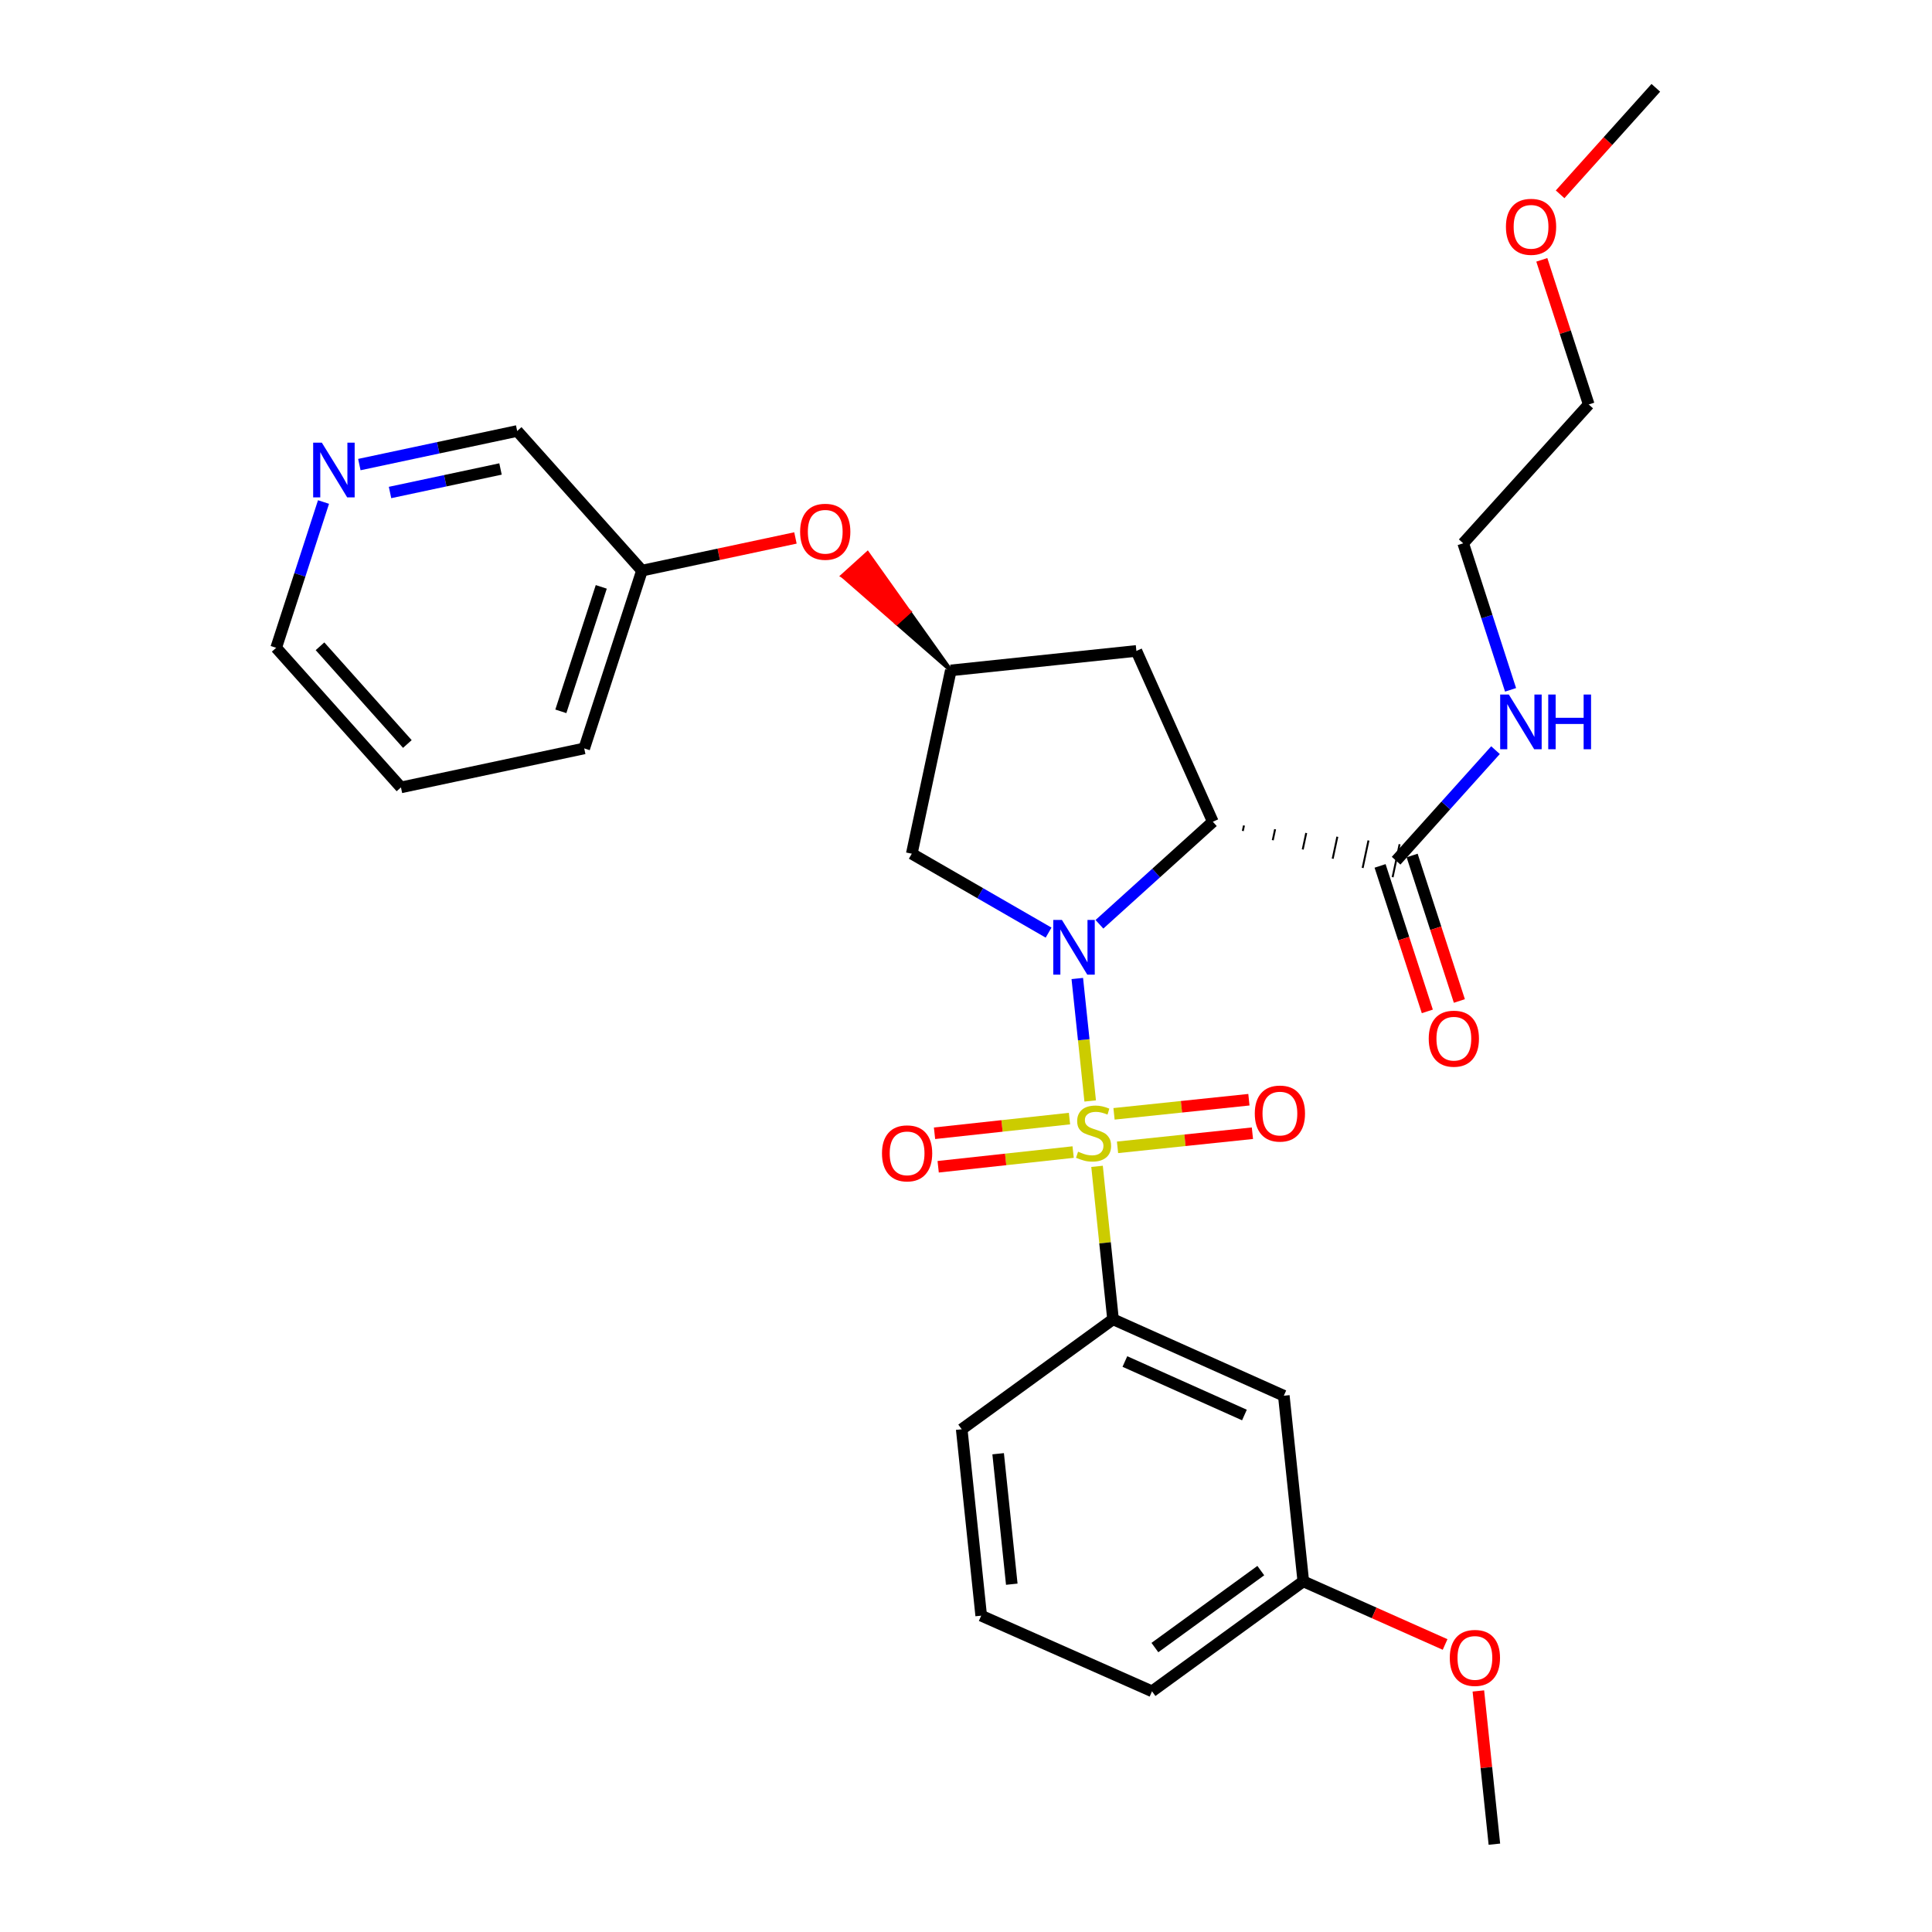 <?xml version='1.0' encoding='iso-8859-1'?>
<svg version='1.1' baseProfile='full'
              xmlns='http://www.w3.org/2000/svg'
                      xmlns:rdkit='http://www.rdkit.org/xml'
                      xmlns:xlink='http://www.w3.org/1999/xlink'
                  xml:space='preserve'
width='1000px' height='1000px' viewBox='0 0 1000 1000'>
<!-- END OF HEADER -->
<rect style='opacity:1.0;fill:#FFFFFF;stroke:none' width='1000' height='1000' x='0' y='0'> </rect>
<path class='bond-0' d='M 564.278,569.856 L 560.942,538.164' style='fill:none;fill-rule:evenodd;stroke:#CCCC00;stroke-width:6px;stroke-linecap:butt;stroke-linejoin:miter;stroke-opacity:1' />
<path class='bond-0' d='M 560.942,538.164 L 557.606,506.472' style='fill:none;fill-rule:evenodd;stroke:#0000FF;stroke-width:6px;stroke-linecap:butt;stroke-linejoin:miter;stroke-opacity:1' />
<path class='bond-2' d='M 567.828,603.696 L 571.965,643.281' style='fill:none;fill-rule:evenodd;stroke:#CCCC00;stroke-width:6px;stroke-linecap:butt;stroke-linejoin:miter;stroke-opacity:1' />
<path class='bond-2' d='M 571.965,643.281 L 576.103,682.866' style='fill:none;fill-rule:evenodd;stroke:#000000;stroke-width:6px;stroke-linecap:butt;stroke-linejoin:miter;stroke-opacity:1' />
<path class='bond-7' d='M 578.431,593.858 L 613.339,590.205' style='fill:none;fill-rule:evenodd;stroke:#CCCC00;stroke-width:6px;stroke-linecap:butt;stroke-linejoin:miter;stroke-opacity:1' />
<path class='bond-7' d='M 613.339,590.205 L 648.247,586.552' style='fill:none;fill-rule:evenodd;stroke:#FF0000;stroke-width:6px;stroke-linecap:butt;stroke-linejoin:miter;stroke-opacity:1' />
<path class='bond-7' d='M 576.616,576.516 L 611.524,572.863' style='fill:none;fill-rule:evenodd;stroke:#CCCC00;stroke-width:6px;stroke-linecap:butt;stroke-linejoin:miter;stroke-opacity:1' />
<path class='bond-7' d='M 611.524,572.863 L 646.432,569.21' style='fill:none;fill-rule:evenodd;stroke:#FF0000;stroke-width:6px;stroke-linecap:butt;stroke-linejoin:miter;stroke-opacity:1' />
<path class='bond-8' d='M 553.569,578.976 L 518.639,582.777' style='fill:none;fill-rule:evenodd;stroke:#CCCC00;stroke-width:6px;stroke-linecap:butt;stroke-linejoin:miter;stroke-opacity:1' />
<path class='bond-8' d='M 518.639,582.777 L 483.709,586.577' style='fill:none;fill-rule:evenodd;stroke:#FF0000;stroke-width:6px;stroke-linecap:butt;stroke-linejoin:miter;stroke-opacity:1' />
<path class='bond-8' d='M 555.455,596.31 L 520.525,600.111' style='fill:none;fill-rule:evenodd;stroke:#CCCC00;stroke-width:6px;stroke-linecap:butt;stroke-linejoin:miter;stroke-opacity:1' />
<path class='bond-8' d='M 520.525,600.111 L 485.595,603.912' style='fill:none;fill-rule:evenodd;stroke:#FF0000;stroke-width:6px;stroke-linecap:butt;stroke-linejoin:miter;stroke-opacity:1' />
<path class='bond-1' d='M 569.067,478.41 L 598.416,451.871' style='fill:none;fill-rule:evenodd;stroke:#0000FF;stroke-width:6px;stroke-linecap:butt;stroke-linejoin:miter;stroke-opacity:1' />
<path class='bond-1' d='M 598.416,451.871 L 627.765,425.331' style='fill:none;fill-rule:evenodd;stroke:#000000;stroke-width:6px;stroke-linecap:butt;stroke-linejoin:miter;stroke-opacity:1' />
<path class='bond-4' d='M 542.742,482.72 L 507.339,462.298' style='fill:none;fill-rule:evenodd;stroke:#0000FF;stroke-width:6px;stroke-linecap:butt;stroke-linejoin:miter;stroke-opacity:1' />
<path class='bond-4' d='M 507.339,462.298 L 471.936,441.876' style='fill:none;fill-rule:evenodd;stroke:#000000;stroke-width:6px;stroke-linecap:butt;stroke-linejoin:miter;stroke-opacity:1' />
<path class='bond-3' d='M 643.273,430.113 L 643.877,427.271' style='fill:none;fill-rule:evenodd;stroke:#000000;stroke-width:1.0px;stroke-linecap:butt;stroke-linejoin:miter;stroke-opacity:1' />
<path class='bond-3' d='M 658.78,434.896 L 659.989,429.211' style='fill:none;fill-rule:evenodd;stroke:#000000;stroke-width:1.0px;stroke-linecap:butt;stroke-linejoin:miter;stroke-opacity:1' />
<path class='bond-3' d='M 674.287,439.679 L 676.101,431.151' style='fill:none;fill-rule:evenodd;stroke:#000000;stroke-width:1.0px;stroke-linecap:butt;stroke-linejoin:miter;stroke-opacity:1' />
<path class='bond-3' d='M 689.795,444.462 L 692.212,433.091' style='fill:none;fill-rule:evenodd;stroke:#000000;stroke-width:1.0px;stroke-linecap:butt;stroke-linejoin:miter;stroke-opacity:1' />
<path class='bond-3' d='M 705.302,449.245 L 708.324,435.031' style='fill:none;fill-rule:evenodd;stroke:#000000;stroke-width:1.0px;stroke-linecap:butt;stroke-linejoin:miter;stroke-opacity:1' />
<path class='bond-3' d='M 720.81,454.027 L 724.436,436.972' style='fill:none;fill-rule:evenodd;stroke:#000000;stroke-width:1.0px;stroke-linecap:butt;stroke-linejoin:miter;stroke-opacity:1' />
<path class='bond-5' d='M 627.765,425.331 L 588.193,336.915' style='fill:none;fill-rule:evenodd;stroke:#000000;stroke-width:6px;stroke-linecap:butt;stroke-linejoin:miter;stroke-opacity:1' />
<path class='bond-9' d='M 576.103,682.866 L 664.499,722.429' style='fill:none;fill-rule:evenodd;stroke:#000000;stroke-width:6px;stroke-linecap:butt;stroke-linejoin:miter;stroke-opacity:1' />
<path class='bond-9' d='M 582.239,704.716 L 644.117,732.41' style='fill:none;fill-rule:evenodd;stroke:#000000;stroke-width:6px;stroke-linecap:butt;stroke-linejoin:miter;stroke-opacity:1' />
<path class='bond-16' d='M 576.103,682.866 L 497.782,739.789' style='fill:none;fill-rule:evenodd;stroke:#000000;stroke-width:6px;stroke-linecap:butt;stroke-linejoin:miter;stroke-opacity:1' />
<path class='bond-10' d='M 714.33,448.192 L 726.555,485.842' style='fill:none;fill-rule:evenodd;stroke:#000000;stroke-width:6px;stroke-linecap:butt;stroke-linejoin:miter;stroke-opacity:1' />
<path class='bond-10' d='M 726.555,485.842 L 738.78,523.491' style='fill:none;fill-rule:evenodd;stroke:#FF0000;stroke-width:6px;stroke-linecap:butt;stroke-linejoin:miter;stroke-opacity:1' />
<path class='bond-10' d='M 730.915,442.807 L 743.14,480.457' style='fill:none;fill-rule:evenodd;stroke:#000000;stroke-width:6px;stroke-linecap:butt;stroke-linejoin:miter;stroke-opacity:1' />
<path class='bond-10' d='M 743.14,480.457 L 755.365,518.106' style='fill:none;fill-rule:evenodd;stroke:#FF0000;stroke-width:6px;stroke-linecap:butt;stroke-linejoin:miter;stroke-opacity:1' />
<path class='bond-13' d='M 722.623,445.499 L 748.347,416.89' style='fill:none;fill-rule:evenodd;stroke:#000000;stroke-width:6px;stroke-linecap:butt;stroke-linejoin:miter;stroke-opacity:1' />
<path class='bond-13' d='M 748.347,416.89 L 774.072,388.28' style='fill:none;fill-rule:evenodd;stroke:#0000FF;stroke-width:6px;stroke-linecap:butt;stroke-linejoin:miter;stroke-opacity:1' />
<path class='bond-6' d='M 471.936,441.876 L 492.134,346.999' style='fill:none;fill-rule:evenodd;stroke:#000000;stroke-width:6px;stroke-linecap:butt;stroke-linejoin:miter;stroke-opacity:1' />
<path class='bond-29' d='M 588.193,336.915 L 492.134,346.999' style='fill:none;fill-rule:evenodd;stroke:#000000;stroke-width:6px;stroke-linecap:butt;stroke-linejoin:miter;stroke-opacity:1' />
<path class='bond-11' d='M 492.134,346.999 L 470.582,316.678 L 464.116,322.527 Z' style='fill:#000000;fill-rule:evenodd;fill-opacity:1;stroke:#000000;stroke-width:2px;stroke-linecap:butt;stroke-linejoin:miter;stroke-opacity:1;' />
<path class='bond-11' d='M 470.582,316.678 L 436.099,298.055 L 449.029,286.357 Z' style='fill:#FF0000;fill-rule:evenodd;fill-opacity:1;stroke:#FF0000;stroke-width:2px;stroke-linecap:butt;stroke-linejoin:miter;stroke-opacity:1;' />
<path class='bond-11' d='M 470.582,316.678 L 464.116,322.527 L 436.099,298.055 Z' style='fill:#FF0000;fill-rule:evenodd;fill-opacity:1;stroke:#FF0000;stroke-width:2px;stroke-linecap:butt;stroke-linejoin:miter;stroke-opacity:1;' />
<path class='bond-14' d='M 664.499,722.429 L 674.584,818.507' style='fill:none;fill-rule:evenodd;stroke:#000000;stroke-width:6px;stroke-linecap:butt;stroke-linejoin:miter;stroke-opacity:1' />
<path class='bond-15' d='M 411.718,278.442 L 372.001,286.894' style='fill:none;fill-rule:evenodd;stroke:#FF0000;stroke-width:6px;stroke-linecap:butt;stroke-linejoin:miter;stroke-opacity:1' />
<path class='bond-15' d='M 372.001,286.894 L 332.285,295.347' style='fill:none;fill-rule:evenodd;stroke:#000000;stroke-width:6px;stroke-linecap:butt;stroke-linejoin:miter;stroke-opacity:1' />
<path class='bond-12' d='M 185.997,240.467 L 226.843,231.773' style='fill:none;fill-rule:evenodd;stroke:#0000FF;stroke-width:6px;stroke-linecap:butt;stroke-linejoin:miter;stroke-opacity:1' />
<path class='bond-12' d='M 226.843,231.773 L 267.69,223.08' style='fill:none;fill-rule:evenodd;stroke:#000000;stroke-width:6px;stroke-linecap:butt;stroke-linejoin:miter;stroke-opacity:1' />
<path class='bond-12' d='M 201.881,254.914 L 230.473,248.828' style='fill:none;fill-rule:evenodd;stroke:#0000FF;stroke-width:6px;stroke-linecap:butt;stroke-linejoin:miter;stroke-opacity:1' />
<path class='bond-12' d='M 230.473,248.828 L 259.066,242.743' style='fill:none;fill-rule:evenodd;stroke:#000000;stroke-width:6px;stroke-linecap:butt;stroke-linejoin:miter;stroke-opacity:1' />
<path class='bond-31' d='M 167.448,259.847 L 155.198,297.572' style='fill:none;fill-rule:evenodd;stroke:#0000FF;stroke-width:6px;stroke-linecap:butt;stroke-linejoin:miter;stroke-opacity:1' />
<path class='bond-31' d='M 155.198,297.572 L 142.947,335.297' style='fill:none;fill-rule:evenodd;stroke:#000000;stroke-width:6px;stroke-linecap:butt;stroke-linejoin:miter;stroke-opacity:1' />
<path class='bond-22' d='M 781.866,357.061 L 769.609,319.137' style='fill:none;fill-rule:evenodd;stroke:#0000FF;stroke-width:6px;stroke-linecap:butt;stroke-linejoin:miter;stroke-opacity:1' />
<path class='bond-22' d='M 769.609,319.137 L 757.352,281.213' style='fill:none;fill-rule:evenodd;stroke:#000000;stroke-width:6px;stroke-linecap:butt;stroke-linejoin:miter;stroke-opacity:1' />
<path class='bond-17' d='M 674.584,818.507 L 711.28,834.844' style='fill:none;fill-rule:evenodd;stroke:#000000;stroke-width:6px;stroke-linecap:butt;stroke-linejoin:miter;stroke-opacity:1' />
<path class='bond-17' d='M 711.28,834.844 L 747.976,851.181' style='fill:none;fill-rule:evenodd;stroke:#FF0000;stroke-width:6px;stroke-linecap:butt;stroke-linejoin:miter;stroke-opacity:1' />
<path class='bond-30' d='M 674.584,818.507 L 596.282,875.42' style='fill:none;fill-rule:evenodd;stroke:#000000;stroke-width:6px;stroke-linecap:butt;stroke-linejoin:miter;stroke-opacity:1' />
<path class='bond-30' d='M 652.586,812.939 L 597.775,852.778' style='fill:none;fill-rule:evenodd;stroke:#000000;stroke-width:6px;stroke-linecap:butt;stroke-linejoin:miter;stroke-opacity:1' />
<path class='bond-18' d='M 332.285,295.347 L 267.69,223.08' style='fill:none;fill-rule:evenodd;stroke:#000000;stroke-width:6px;stroke-linecap:butt;stroke-linejoin:miter;stroke-opacity:1' />
<path class='bond-25' d='M 332.285,295.347 L 302.39,387.376' style='fill:none;fill-rule:evenodd;stroke:#000000;stroke-width:6px;stroke-linecap:butt;stroke-linejoin:miter;stroke-opacity:1' />
<path class='bond-25' d='M 311.216,303.764 L 290.29,368.184' style='fill:none;fill-rule:evenodd;stroke:#000000;stroke-width:6px;stroke-linecap:butt;stroke-linejoin:miter;stroke-opacity:1' />
<path class='bond-19' d='M 497.782,739.789 L 507.866,836.264' style='fill:none;fill-rule:evenodd;stroke:#000000;stroke-width:6px;stroke-linecap:butt;stroke-linejoin:miter;stroke-opacity:1' />
<path class='bond-19' d='M 516.637,752.447 L 523.696,819.98' style='fill:none;fill-rule:evenodd;stroke:#000000;stroke-width:6px;stroke-linecap:butt;stroke-linejoin:miter;stroke-opacity:1' />
<path class='bond-26' d='M 765.202,875.236 L 769.346,914.891' style='fill:none;fill-rule:evenodd;stroke:#FF0000;stroke-width:6px;stroke-linecap:butt;stroke-linejoin:miter;stroke-opacity:1' />
<path class='bond-26' d='M 769.346,914.891 L 773.491,954.545' style='fill:none;fill-rule:evenodd;stroke:#000000;stroke-width:6px;stroke-linecap:butt;stroke-linejoin:miter;stroke-opacity:1' />
<path class='bond-23' d='M 507.866,836.264 L 596.282,875.42' style='fill:none;fill-rule:evenodd;stroke:#000000;stroke-width:6px;stroke-linecap:butt;stroke-linejoin:miter;stroke-opacity:1' />
<path class='bond-20' d='M 798.041,134.494 L 810.182,171.923' style='fill:none;fill-rule:evenodd;stroke:#FF0000;stroke-width:6px;stroke-linecap:butt;stroke-linejoin:miter;stroke-opacity:1' />
<path class='bond-20' d='M 810.182,171.923 L 822.324,209.353' style='fill:none;fill-rule:evenodd;stroke:#000000;stroke-width:6px;stroke-linecap:butt;stroke-linejoin:miter;stroke-opacity:1' />
<path class='bond-27' d='M 807.509,100.579 L 832.281,73.017' style='fill:none;fill-rule:evenodd;stroke:#FF0000;stroke-width:6px;stroke-linecap:butt;stroke-linejoin:miter;stroke-opacity:1' />
<path class='bond-27' d='M 832.281,73.017 L 857.053,45.455' style='fill:none;fill-rule:evenodd;stroke:#000000;stroke-width:6px;stroke-linecap:butt;stroke-linejoin:miter;stroke-opacity:1' />
<path class='bond-21' d='M 142.947,335.297 L 207.532,407.555' style='fill:none;fill-rule:evenodd;stroke:#000000;stroke-width:6px;stroke-linecap:butt;stroke-linejoin:miter;stroke-opacity:1' />
<path class='bond-21' d='M 165.636,334.516 L 210.845,385.096' style='fill:none;fill-rule:evenodd;stroke:#000000;stroke-width:6px;stroke-linecap:butt;stroke-linejoin:miter;stroke-opacity:1' />
<path class='bond-24' d='M 757.352,281.213 L 822.324,209.353' style='fill:none;fill-rule:evenodd;stroke:#000000;stroke-width:6px;stroke-linecap:butt;stroke-linejoin:miter;stroke-opacity:1' />
<path class='bond-28' d='M 302.39,387.376 L 207.532,407.555' style='fill:none;fill-rule:evenodd;stroke:#000000;stroke-width:6px;stroke-linecap:butt;stroke-linejoin:miter;stroke-opacity:1' />
<path  class='atom-0' d='M 558.019 596.111
Q 558.339 596.231, 559.659 596.791
Q 560.979 597.351, 562.419 597.711
Q 563.899 598.031, 565.339 598.031
Q 568.019 598.031, 569.579 596.751
Q 571.139 595.431, 571.139 593.151
Q 571.139 591.591, 570.339 590.631
Q 569.579 589.671, 568.379 589.151
Q 567.179 588.631, 565.179 588.031
Q 562.659 587.271, 561.139 586.551
Q 559.659 585.831, 558.579 584.311
Q 557.539 582.791, 557.539 580.231
Q 557.539 576.671, 559.939 574.471
Q 562.379 572.271, 567.179 572.271
Q 570.459 572.271, 574.179 573.831
L 573.259 576.911
Q 569.859 575.511, 567.299 575.511
Q 564.539 575.511, 563.019 576.671
Q 561.499 577.791, 561.539 579.751
Q 561.539 581.271, 562.299 582.191
Q 563.099 583.111, 564.219 583.631
Q 565.379 584.151, 567.299 584.751
Q 569.859 585.551, 571.379 586.351
Q 572.899 587.151, 573.979 588.791
Q 575.099 590.391, 575.099 593.151
Q 575.099 597.071, 572.459 599.191
Q 569.859 601.271, 565.499 601.271
Q 562.979 601.271, 561.059 600.711
Q 559.179 600.191, 556.939 599.271
L 558.019 596.111
' fill='#CCCC00'/>
<path  class='atom-1' d='M 549.645 476.153
L 558.925 491.153
Q 559.845 492.633, 561.325 495.313
Q 562.805 497.993, 562.885 498.153
L 562.885 476.153
L 566.645 476.153
L 566.645 504.473
L 562.765 504.473
L 552.805 488.073
Q 551.645 486.153, 550.405 483.953
Q 549.205 481.753, 548.845 481.073
L 548.845 504.473
L 545.165 504.473
L 545.165 476.153
L 549.645 476.153
' fill='#0000FF'/>
<path  class='atom-8' d='M 649.475 576.377
Q 649.475 569.577, 652.835 565.777
Q 656.195 561.977, 662.475 561.977
Q 668.755 561.977, 672.115 565.777
Q 675.475 569.577, 675.475 576.377
Q 675.475 583.257, 672.075 587.177
Q 668.675 591.057, 662.475 591.057
Q 656.235 591.057, 652.835 587.177
Q 649.475 583.297, 649.475 576.377
M 662.475 587.857
Q 666.795 587.857, 669.115 584.977
Q 671.475 582.057, 671.475 576.377
Q 671.475 570.817, 669.115 568.017
Q 666.795 565.177, 662.475 565.177
Q 658.155 565.177, 655.795 567.977
Q 653.475 570.777, 653.475 576.377
Q 653.475 582.097, 655.795 584.977
Q 658.155 587.857, 662.475 587.857
' fill='#FF0000'/>
<path  class='atom-9' d='M 456.514 596.972
Q 456.514 590.172, 459.874 586.372
Q 463.234 582.572, 469.514 582.572
Q 475.794 582.572, 479.154 586.372
Q 482.514 590.172, 482.514 596.972
Q 482.514 603.852, 479.114 607.772
Q 475.714 611.652, 469.514 611.652
Q 463.274 611.652, 459.874 607.772
Q 456.514 603.892, 456.514 596.972
M 469.514 608.452
Q 473.834 608.452, 476.154 605.572
Q 478.514 602.652, 478.514 596.972
Q 478.514 591.412, 476.154 588.612
Q 473.834 585.772, 469.514 585.772
Q 465.194 585.772, 462.834 588.572
Q 460.514 591.372, 460.514 596.972
Q 460.514 602.692, 462.834 605.572
Q 465.194 608.452, 469.514 608.452
' fill='#FF0000'/>
<path  class='atom-11' d='M 739.508 537.618
Q 739.508 530.818, 742.868 527.018
Q 746.228 523.218, 752.508 523.218
Q 758.788 523.218, 762.148 527.018
Q 765.508 530.818, 765.508 537.618
Q 765.508 544.498, 762.108 548.418
Q 758.708 552.298, 752.508 552.298
Q 746.268 552.298, 742.868 548.418
Q 739.508 544.538, 739.508 537.618
M 752.508 549.098
Q 756.828 549.098, 759.148 546.218
Q 761.508 543.298, 761.508 537.618
Q 761.508 532.058, 759.148 529.258
Q 756.828 526.418, 752.508 526.418
Q 748.188 526.418, 745.828 529.218
Q 743.508 532.018, 743.508 537.618
Q 743.508 543.338, 745.828 546.218
Q 748.188 549.098, 752.508 549.098
' fill='#FF0000'/>
<path  class='atom-12' d='M 414.142 275.239
Q 414.142 268.439, 417.502 264.639
Q 420.862 260.839, 427.142 260.839
Q 433.422 260.839, 436.782 264.639
Q 440.142 268.439, 440.142 275.239
Q 440.142 282.119, 436.742 286.039
Q 433.342 289.919, 427.142 289.919
Q 420.902 289.919, 417.502 286.039
Q 414.142 282.159, 414.142 275.239
M 427.142 286.719
Q 431.462 286.719, 433.782 283.839
Q 436.142 280.919, 436.142 275.239
Q 436.142 269.679, 433.782 266.879
Q 431.462 264.039, 427.142 264.039
Q 422.822 264.039, 420.462 266.839
Q 418.142 269.639, 418.142 275.239
Q 418.142 280.959, 420.462 283.839
Q 422.822 286.719, 427.142 286.719
' fill='#FF0000'/>
<path  class='atom-13' d='M 166.572 229.108
L 175.852 244.108
Q 176.772 245.588, 178.252 248.268
Q 179.732 250.948, 179.812 251.108
L 179.812 229.108
L 183.572 229.108
L 183.572 257.428
L 179.692 257.428
L 169.732 241.028
Q 168.572 239.108, 167.332 236.908
Q 166.132 234.708, 165.772 234.028
L 165.772 257.428
L 162.092 257.428
L 162.092 229.108
L 166.572 229.108
' fill='#0000FF'/>
<path  class='atom-14' d='M 780.967 359.489
L 790.247 374.489
Q 791.167 375.969, 792.647 378.649
Q 794.127 381.329, 794.207 381.489
L 794.207 359.489
L 797.967 359.489
L 797.967 387.809
L 794.087 387.809
L 784.127 371.409
Q 782.967 369.489, 781.727 367.289
Q 780.527 365.089, 780.167 364.409
L 780.167 387.809
L 776.487 387.809
L 776.487 359.489
L 780.967 359.489
' fill='#0000FF'/>
<path  class='atom-14' d='M 801.367 359.489
L 805.207 359.489
L 805.207 371.529
L 819.687 371.529
L 819.687 359.489
L 823.527 359.489
L 823.527 387.809
L 819.687 387.809
L 819.687 374.729
L 805.207 374.729
L 805.207 387.809
L 801.367 387.809
L 801.367 359.489
' fill='#0000FF'/>
<path  class='atom-18' d='M 750.406 858.131
Q 750.406 851.331, 753.766 847.531
Q 757.126 843.731, 763.406 843.731
Q 769.686 843.731, 773.046 847.531
Q 776.406 851.331, 776.406 858.131
Q 776.406 865.011, 773.006 868.931
Q 769.606 872.811, 763.406 872.811
Q 757.166 872.811, 753.766 868.931
Q 750.406 865.051, 750.406 858.131
M 763.406 869.611
Q 767.726 869.611, 770.046 866.731
Q 772.406 863.811, 772.406 858.131
Q 772.406 852.571, 770.046 849.771
Q 767.726 846.931, 763.406 846.931
Q 759.086 846.931, 756.726 849.731
Q 754.406 852.531, 754.406 858.131
Q 754.406 863.851, 756.726 866.731
Q 759.086 869.611, 763.406 869.611
' fill='#FF0000'/>
<path  class='atom-21' d='M 779.468 117.395
Q 779.468 110.595, 782.828 106.795
Q 786.188 102.995, 792.468 102.995
Q 798.748 102.995, 802.108 106.795
Q 805.468 110.595, 805.468 117.395
Q 805.468 124.275, 802.068 128.195
Q 798.668 132.075, 792.468 132.075
Q 786.228 132.075, 782.828 128.195
Q 779.468 124.315, 779.468 117.395
M 792.468 128.875
Q 796.788 128.875, 799.108 125.995
Q 801.468 123.075, 801.468 117.395
Q 801.468 111.835, 799.108 109.035
Q 796.788 106.195, 792.468 106.195
Q 788.148 106.195, 785.788 108.995
Q 783.468 111.795, 783.468 117.395
Q 783.468 123.115, 785.788 125.995
Q 788.148 128.875, 792.468 128.875
' fill='#FF0000'/>
</svg>
